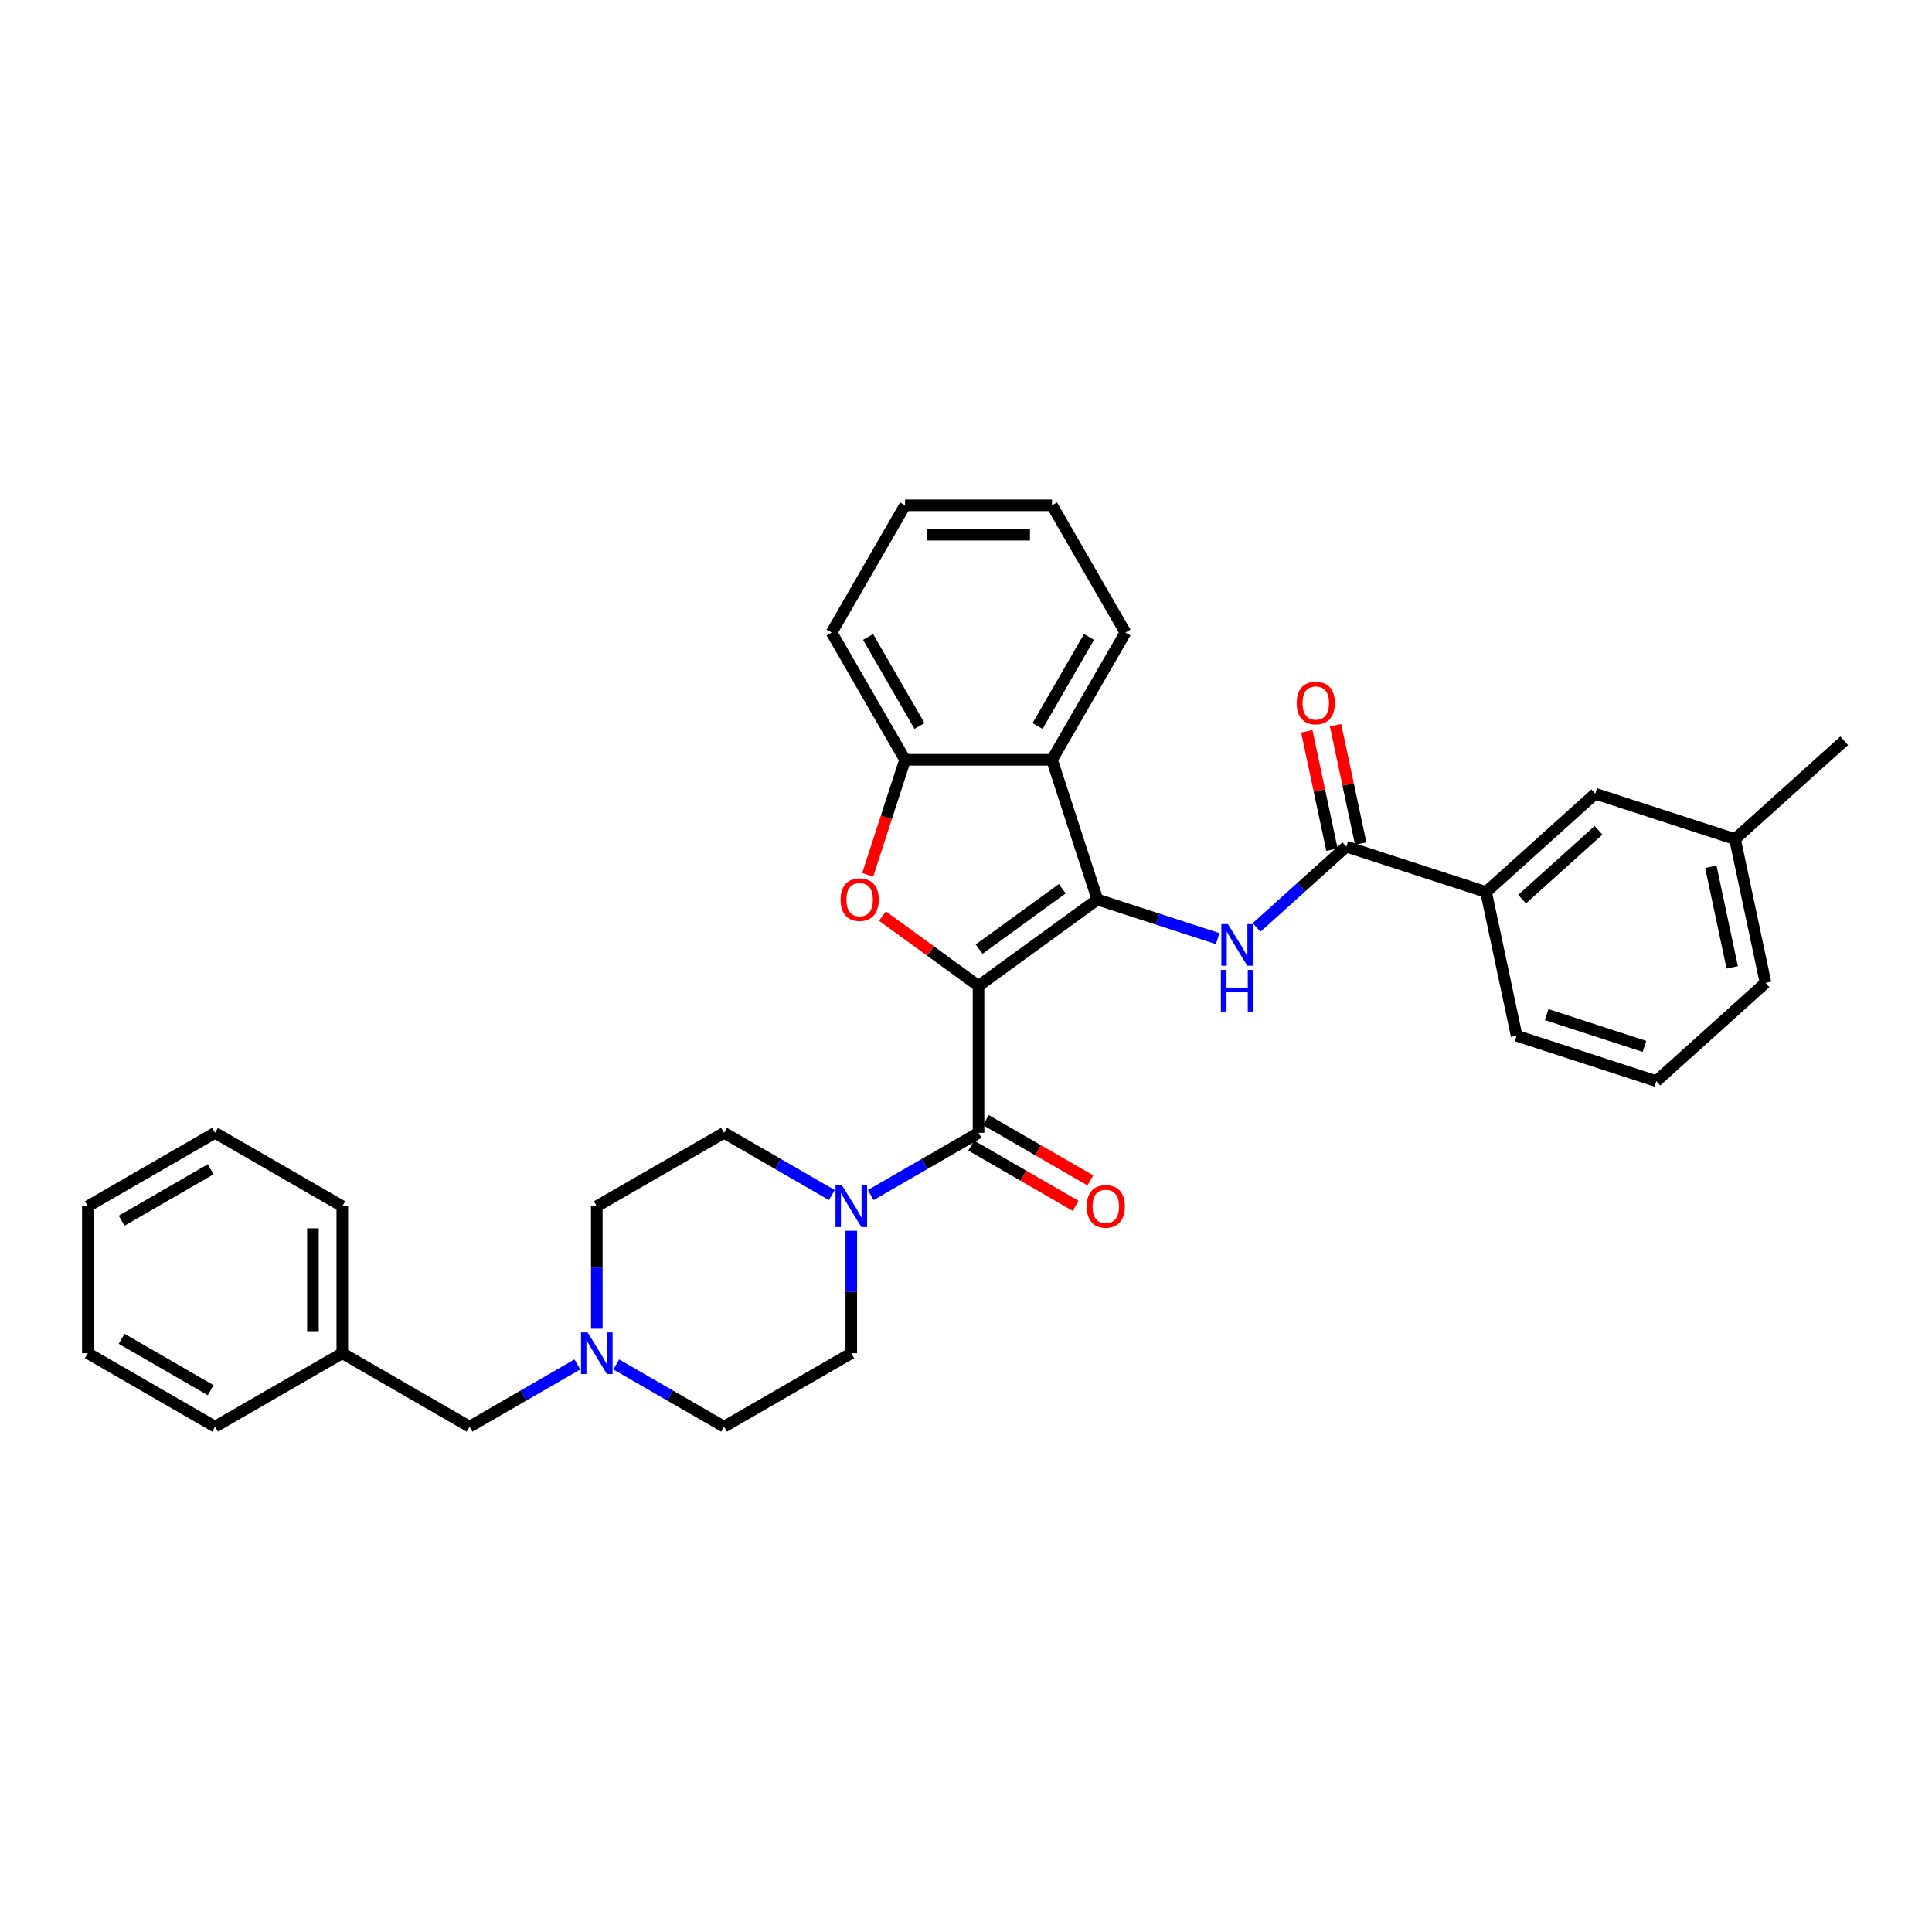 <?xml version='1.0' encoding='iso-8859-1'?>
<svg version='1.1' baseProfile='full'
              xmlns='http://www.w3.org/2000/svg'
                      xmlns:rdkit='http://www.rdkit.org/xml'
                      xmlns:xlink='http://www.w3.org/1999/xlink'
                  xml:space='preserve'
width='1000px' height='1000px' viewBox='0 0 1000 1000'>
<!-- END OF HEADER -->
<rect style='opacity:1.0;fill:#FFFFFF;stroke:none' width='1000' height='1000' x='0' y='0'> </rect>
<path class='bond-0' d='M 506.485,510.301 L 568.012,465.599' style='fill:none;fill-rule:evenodd;stroke:#000000;stroke-width:6px;stroke-linecap:butt;stroke-linejoin:miter;stroke-opacity:1' />
<path class='bond-0' d='M 506.774,491.29 L 549.842,459.999' style='fill:none;fill-rule:evenodd;stroke:#000000;stroke-width:6px;stroke-linecap:butt;stroke-linejoin:miter;stroke-opacity:1' />
<path class='bond-1' d='M 506.485,510.301 L 481.616,492.232' style='fill:none;fill-rule:evenodd;stroke:#000000;stroke-width:6px;stroke-linecap:butt;stroke-linejoin:miter;stroke-opacity:1' />
<path class='bond-1' d='M 481.616,492.232 L 456.747,474.164' style='fill:none;fill-rule:evenodd;stroke:#FF0000;stroke-width:6px;stroke-linecap:butt;stroke-linejoin:miter;stroke-opacity:1' />
<path class='bond-2' d='M 506.485,510.301 L 506.485,586.351' style='fill:none;fill-rule:evenodd;stroke:#000000;stroke-width:6px;stroke-linecap:butt;stroke-linejoin:miter;stroke-opacity:1' />
<path class='bond-3' d='M 568.012,465.599 L 599.141,475.714' style='fill:none;fill-rule:evenodd;stroke:#000000;stroke-width:6px;stroke-linecap:butt;stroke-linejoin:miter;stroke-opacity:1' />
<path class='bond-3' d='M 599.141,475.714 L 630.271,485.829' style='fill:none;fill-rule:evenodd;stroke:#0000FF;stroke-width:6px;stroke-linecap:butt;stroke-linejoin:miter;stroke-opacity:1' />
<path class='bond-4' d='M 568.012,465.599 L 544.511,393.271' style='fill:none;fill-rule:evenodd;stroke:#000000;stroke-width:6px;stroke-linecap:butt;stroke-linejoin:miter;stroke-opacity:1' />
<path class='bond-7' d='M 449.116,452.808 L 458.788,423.04' style='fill:none;fill-rule:evenodd;stroke:#FF0000;stroke-width:6px;stroke-linecap:butt;stroke-linejoin:miter;stroke-opacity:1' />
<path class='bond-7' d='M 458.788,423.04 L 468.46,393.271' style='fill:none;fill-rule:evenodd;stroke:#000000;stroke-width:6px;stroke-linecap:butt;stroke-linejoin:miter;stroke-opacity:1' />
<path class='bond-5' d='M 506.485,586.351 L 478.589,602.457' style='fill:none;fill-rule:evenodd;stroke:#000000;stroke-width:6px;stroke-linecap:butt;stroke-linejoin:miter;stroke-opacity:1' />
<path class='bond-5' d='M 478.589,602.457 L 450.693,618.563' style='fill:none;fill-rule:evenodd;stroke:#0000FF;stroke-width:6px;stroke-linecap:butt;stroke-linejoin:miter;stroke-opacity:1' />
<path class='bond-10' d='M 502.683,592.937 L 529.72,608.547' style='fill:none;fill-rule:evenodd;stroke:#000000;stroke-width:6px;stroke-linecap:butt;stroke-linejoin:miter;stroke-opacity:1' />
<path class='bond-10' d='M 529.72,608.547 L 556.757,624.157' style='fill:none;fill-rule:evenodd;stroke:#FF0000;stroke-width:6px;stroke-linecap:butt;stroke-linejoin:miter;stroke-opacity:1' />
<path class='bond-10' d='M 510.288,579.765 L 537.325,595.375' style='fill:none;fill-rule:evenodd;stroke:#000000;stroke-width:6px;stroke-linecap:butt;stroke-linejoin:miter;stroke-opacity:1' />
<path class='bond-10' d='M 537.325,595.375 L 564.362,610.984' style='fill:none;fill-rule:evenodd;stroke:#FF0000;stroke-width:6px;stroke-linecap:butt;stroke-linejoin:miter;stroke-opacity:1' />
<path class='bond-6' d='M 650.409,480.034 L 673.632,459.123' style='fill:none;fill-rule:evenodd;stroke:#0000FF;stroke-width:6px;stroke-linecap:butt;stroke-linejoin:miter;stroke-opacity:1' />
<path class='bond-6' d='M 673.632,459.123 L 696.856,438.213' style='fill:none;fill-rule:evenodd;stroke:#000000;stroke-width:6px;stroke-linecap:butt;stroke-linejoin:miter;stroke-opacity:1' />
<path class='bond-19' d='M 544.511,393.271 L 582.536,327.41' style='fill:none;fill-rule:evenodd;stroke:#000000;stroke-width:6px;stroke-linecap:butt;stroke-linejoin:miter;stroke-opacity:1' />
<path class='bond-19' d='M 537.042,375.787 L 563.66,329.684' style='fill:none;fill-rule:evenodd;stroke:#000000;stroke-width:6px;stroke-linecap:butt;stroke-linejoin:miter;stroke-opacity:1' />
<path class='bond-33' d='M 544.511,393.271 L 468.46,393.271' style='fill:none;fill-rule:evenodd;stroke:#000000;stroke-width:6px;stroke-linecap:butt;stroke-linejoin:miter;stroke-opacity:1' />
<path class='bond-12' d='M 430.555,618.563 L 402.659,602.457' style='fill:none;fill-rule:evenodd;stroke:#0000FF;stroke-width:6px;stroke-linecap:butt;stroke-linejoin:miter;stroke-opacity:1' />
<path class='bond-12' d='M 402.659,602.457 L 374.762,586.351' style='fill:none;fill-rule:evenodd;stroke:#000000;stroke-width:6px;stroke-linecap:butt;stroke-linejoin:miter;stroke-opacity:1' />
<path class='bond-13' d='M 440.624,637.046 L 440.624,668.736' style='fill:none;fill-rule:evenodd;stroke:#0000FF;stroke-width:6px;stroke-linecap:butt;stroke-linejoin:miter;stroke-opacity:1' />
<path class='bond-13' d='M 440.624,668.736 L 440.624,700.427' style='fill:none;fill-rule:evenodd;stroke:#000000;stroke-width:6px;stroke-linecap:butt;stroke-linejoin:miter;stroke-opacity:1' />
<path class='bond-9' d='M 696.856,438.213 L 769.184,461.714' style='fill:none;fill-rule:evenodd;stroke:#000000;stroke-width:6px;stroke-linecap:butt;stroke-linejoin:miter;stroke-opacity:1' />
<path class='bond-11' d='M 704.295,436.631 L 697.784,406' style='fill:none;fill-rule:evenodd;stroke:#000000;stroke-width:6px;stroke-linecap:butt;stroke-linejoin:miter;stroke-opacity:1' />
<path class='bond-11' d='M 697.784,406 L 691.273,375.369' style='fill:none;fill-rule:evenodd;stroke:#FF0000;stroke-width:6px;stroke-linecap:butt;stroke-linejoin:miter;stroke-opacity:1' />
<path class='bond-11' d='M 689.417,439.794 L 682.906,409.163' style='fill:none;fill-rule:evenodd;stroke:#000000;stroke-width:6px;stroke-linecap:butt;stroke-linejoin:miter;stroke-opacity:1' />
<path class='bond-11' d='M 682.906,409.163 L 676.396,378.532' style='fill:none;fill-rule:evenodd;stroke:#FF0000;stroke-width:6px;stroke-linecap:butt;stroke-linejoin:miter;stroke-opacity:1' />
<path class='bond-21' d='M 468.46,393.271 L 430.435,327.41' style='fill:none;fill-rule:evenodd;stroke:#000000;stroke-width:6px;stroke-linecap:butt;stroke-linejoin:miter;stroke-opacity:1' />
<path class='bond-21' d='M 475.929,375.787 L 449.311,329.684' style='fill:none;fill-rule:evenodd;stroke:#000000;stroke-width:6px;stroke-linecap:butt;stroke-linejoin:miter;stroke-opacity:1' />
<path class='bond-8' d='M 318.97,706.24 L 346.866,722.346' style='fill:none;fill-rule:evenodd;stroke:#0000FF;stroke-width:6px;stroke-linecap:butt;stroke-linejoin:miter;stroke-opacity:1' />
<path class='bond-8' d='M 346.866,722.346 L 374.762,738.452' style='fill:none;fill-rule:evenodd;stroke:#000000;stroke-width:6px;stroke-linecap:butt;stroke-linejoin:miter;stroke-opacity:1' />
<path class='bond-15' d='M 298.832,706.24 L 270.935,722.346' style='fill:none;fill-rule:evenodd;stroke:#0000FF;stroke-width:6px;stroke-linecap:butt;stroke-linejoin:miter;stroke-opacity:1' />
<path class='bond-15' d='M 270.935,722.346 L 243.039,738.452' style='fill:none;fill-rule:evenodd;stroke:#000000;stroke-width:6px;stroke-linecap:butt;stroke-linejoin:miter;stroke-opacity:1' />
<path class='bond-34' d='M 308.901,687.757 L 308.901,656.066' style='fill:none;fill-rule:evenodd;stroke:#0000FF;stroke-width:6px;stroke-linecap:butt;stroke-linejoin:miter;stroke-opacity:1' />
<path class='bond-34' d='M 308.901,656.066 L 308.901,624.376' style='fill:none;fill-rule:evenodd;stroke:#000000;stroke-width:6px;stroke-linecap:butt;stroke-linejoin:miter;stroke-opacity:1' />
<path class='bond-14' d='M 769.184,461.714 L 825.701,410.826' style='fill:none;fill-rule:evenodd;stroke:#000000;stroke-width:6px;stroke-linecap:butt;stroke-linejoin:miter;stroke-opacity:1' />
<path class='bond-14' d='M 787.839,465.384 L 827.401,429.762' style='fill:none;fill-rule:evenodd;stroke:#000000;stroke-width:6px;stroke-linecap:butt;stroke-linejoin:miter;stroke-opacity:1' />
<path class='bond-22' d='M 769.184,461.714 L 784.996,536.102' style='fill:none;fill-rule:evenodd;stroke:#000000;stroke-width:6px;stroke-linecap:butt;stroke-linejoin:miter;stroke-opacity:1' />
<path class='bond-17' d='M 374.762,586.351 L 308.901,624.376' style='fill:none;fill-rule:evenodd;stroke:#000000;stroke-width:6px;stroke-linecap:butt;stroke-linejoin:miter;stroke-opacity:1' />
<path class='bond-16' d='M 440.624,700.427 L 374.762,738.452' style='fill:none;fill-rule:evenodd;stroke:#000000;stroke-width:6px;stroke-linecap:butt;stroke-linejoin:miter;stroke-opacity:1' />
<path class='bond-18' d='M 825.701,410.826 L 898.029,434.327' style='fill:none;fill-rule:evenodd;stroke:#000000;stroke-width:6px;stroke-linecap:butt;stroke-linejoin:miter;stroke-opacity:1' />
<path class='bond-20' d='M 243.039,738.452 L 177.178,700.427' style='fill:none;fill-rule:evenodd;stroke:#000000;stroke-width:6px;stroke-linecap:butt;stroke-linejoin:miter;stroke-opacity:1' />
<path class='bond-25' d='M 898.029,434.327 L 954.545,383.439' style='fill:none;fill-rule:evenodd;stroke:#000000;stroke-width:6px;stroke-linecap:butt;stroke-linejoin:miter;stroke-opacity:1' />
<path class='bond-36' d='M 898.029,434.327 L 913.841,508.715' style='fill:none;fill-rule:evenodd;stroke:#000000;stroke-width:6px;stroke-linecap:butt;stroke-linejoin:miter;stroke-opacity:1' />
<path class='bond-36' d='M 885.523,448.647 L 896.591,500.719' style='fill:none;fill-rule:evenodd;stroke:#000000;stroke-width:6px;stroke-linecap:butt;stroke-linejoin:miter;stroke-opacity:1' />
<path class='bond-28' d='M 582.536,327.41 L 544.511,261.548' style='fill:none;fill-rule:evenodd;stroke:#000000;stroke-width:6px;stroke-linecap:butt;stroke-linejoin:miter;stroke-opacity:1' />
<path class='bond-26' d='M 177.178,700.427 L 177.178,624.376' style='fill:none;fill-rule:evenodd;stroke:#000000;stroke-width:6px;stroke-linecap:butt;stroke-linejoin:miter;stroke-opacity:1' />
<path class='bond-26' d='M 161.968,689.019 L 161.968,635.784' style='fill:none;fill-rule:evenodd;stroke:#000000;stroke-width:6px;stroke-linecap:butt;stroke-linejoin:miter;stroke-opacity:1' />
<path class='bond-27' d='M 177.178,700.427 L 111.316,738.452' style='fill:none;fill-rule:evenodd;stroke:#000000;stroke-width:6px;stroke-linecap:butt;stroke-linejoin:miter;stroke-opacity:1' />
<path class='bond-29' d='M 430.435,327.41 L 468.46,261.548' style='fill:none;fill-rule:evenodd;stroke:#000000;stroke-width:6px;stroke-linecap:butt;stroke-linejoin:miter;stroke-opacity:1' />
<path class='bond-23' d='M 784.996,536.102 L 857.324,559.603' style='fill:none;fill-rule:evenodd;stroke:#000000;stroke-width:6px;stroke-linecap:butt;stroke-linejoin:miter;stroke-opacity:1' />
<path class='bond-23' d='M 800.546,525.162 L 851.175,541.612' style='fill:none;fill-rule:evenodd;stroke:#000000;stroke-width:6px;stroke-linecap:butt;stroke-linejoin:miter;stroke-opacity:1' />
<path class='bond-24' d='M 857.324,559.603 L 913.841,508.715' style='fill:none;fill-rule:evenodd;stroke:#000000;stroke-width:6px;stroke-linecap:butt;stroke-linejoin:miter;stroke-opacity:1' />
<path class='bond-30' d='M 177.178,624.376 L 111.316,586.351' style='fill:none;fill-rule:evenodd;stroke:#000000;stroke-width:6px;stroke-linecap:butt;stroke-linejoin:miter;stroke-opacity:1' />
<path class='bond-31' d='M 111.316,738.452 L 45.455,700.427' style='fill:none;fill-rule:evenodd;stroke:#000000;stroke-width:6px;stroke-linecap:butt;stroke-linejoin:miter;stroke-opacity:1' />
<path class='bond-31' d='M 109.042,719.576 L 62.939,692.958' style='fill:none;fill-rule:evenodd;stroke:#000000;stroke-width:6px;stroke-linecap:butt;stroke-linejoin:miter;stroke-opacity:1' />
<path class='bond-35' d='M 544.511,261.548 L 468.46,261.548' style='fill:none;fill-rule:evenodd;stroke:#000000;stroke-width:6px;stroke-linecap:butt;stroke-linejoin:miter;stroke-opacity:1' />
<path class='bond-35' d='M 533.103,276.758 L 479.868,276.758' style='fill:none;fill-rule:evenodd;stroke:#000000;stroke-width:6px;stroke-linecap:butt;stroke-linejoin:miter;stroke-opacity:1' />
<path class='bond-37' d='M 111.316,586.351 L 45.455,624.376' style='fill:none;fill-rule:evenodd;stroke:#000000;stroke-width:6px;stroke-linecap:butt;stroke-linejoin:miter;stroke-opacity:1' />
<path class='bond-37' d='M 109.042,605.227 L 62.939,631.845' style='fill:none;fill-rule:evenodd;stroke:#000000;stroke-width:6px;stroke-linecap:butt;stroke-linejoin:miter;stroke-opacity:1' />
<path class='bond-32' d='M 45.455,700.427 L 45.455,624.376' style='fill:none;fill-rule:evenodd;stroke:#000000;stroke-width:6px;stroke-linecap:butt;stroke-linejoin:miter;stroke-opacity:1' />
<path  class='atom-2' d='M 435.073 465.66
Q 435.073 460.489, 437.628 457.599
Q 440.183 454.709, 444.959 454.709
Q 449.735 454.709, 452.291 457.599
Q 454.846 460.489, 454.846 465.66
Q 454.846 470.893, 452.26 473.874
Q 449.675 476.824, 444.959 476.824
Q 440.214 476.824, 437.628 473.874
Q 435.073 470.923, 435.073 465.66
M 444.959 474.391
Q 448.245 474.391, 450.009 472.201
Q 451.804 469.98, 451.804 465.66
Q 451.804 461.432, 450.009 459.302
Q 448.245 457.143, 444.959 457.143
Q 441.674 457.143, 439.879 459.272
Q 438.115 461.401, 438.115 465.66
Q 438.115 470.01, 439.879 472.201
Q 441.674 474.391, 444.959 474.391
' fill='#FF0000'/>
<path  class='atom-4' d='M 635.579 478.332
L 642.636 489.739
Q 643.336 490.865, 644.462 492.903
Q 645.587 494.941, 645.648 495.063
L 645.648 478.332
L 648.508 478.332
L 648.508 499.869
L 645.557 499.869
L 637.982 487.397
Q 637.1 485.937, 636.157 484.264
Q 635.244 482.59, 634.971 482.073
L 634.971 499.869
L 632.172 499.869
L 632.172 478.332
L 635.579 478.332
' fill='#0000FF'/>
<path  class='atom-4' d='M 631.913 502.023
L 634.834 502.023
L 634.834 511.179
L 645.846 511.179
L 645.846 502.023
L 648.766 502.023
L 648.766 523.56
L 645.846 523.56
L 645.846 513.613
L 634.834 513.613
L 634.834 523.56
L 631.913 523.56
L 631.913 502.023
' fill='#0000FF'/>
<path  class='atom-6' d='M 435.863 613.608
L 442.921 625.015
Q 443.62 626.141, 444.746 628.179
Q 445.871 630.217, 445.932 630.339
L 445.932 613.608
L 448.792 613.608
L 448.792 635.145
L 445.841 635.145
L 438.266 622.673
Q 437.384 621.213, 436.441 619.54
Q 435.529 617.866, 435.255 617.349
L 435.255 635.145
L 432.456 635.145
L 432.456 613.608
L 435.863 613.608
' fill='#0000FF'/>
<path  class='atom-9' d='M 304.14 689.658
L 311.198 701.066
Q 311.897 702.191, 313.023 704.229
Q 314.148 706.267, 314.209 706.389
L 314.209 689.658
L 317.069 689.658
L 317.069 711.195
L 314.118 711.195
L 306.543 698.723
Q 305.661 697.263, 304.718 695.59
Q 303.805 693.917, 303.532 693.4
L 303.532 711.195
L 300.733 711.195
L 300.733 689.658
L 304.14 689.658
' fill='#0000FF'/>
<path  class='atom-11' d='M 562.46 624.437
Q 562.46 619.266, 565.016 616.376
Q 567.571 613.486, 572.347 613.486
Q 577.123 613.486, 579.678 616.376
Q 582.234 619.266, 582.234 624.437
Q 582.234 629.669, 579.648 632.651
Q 577.062 635.601, 572.347 635.601
Q 567.601 635.601, 565.016 632.651
Q 562.46 629.7, 562.46 624.437
M 572.347 633.168
Q 575.632 633.168, 577.397 630.977
Q 579.192 628.757, 579.192 624.437
Q 579.192 620.209, 577.397 618.079
Q 575.632 615.92, 572.347 615.92
Q 569.062 615.92, 567.267 618.049
Q 565.502 620.178, 565.502 624.437
Q 565.502 628.787, 567.267 630.977
Q 569.062 633.168, 572.347 633.168
' fill='#FF0000'/>
<path  class='atom-12' d='M 671.158 363.885
Q 671.158 358.714, 673.713 355.824
Q 676.268 352.934, 681.044 352.934
Q 685.82 352.934, 688.376 355.824
Q 690.931 358.714, 690.931 363.885
Q 690.931 369.117, 688.345 372.098
Q 685.76 375.049, 681.044 375.049
Q 676.299 375.049, 673.713 372.098
Q 671.158 369.148, 671.158 363.885
M 681.044 372.616
Q 684.33 372.616, 686.094 370.425
Q 687.889 368.205, 687.889 363.885
Q 687.889 359.657, 686.094 357.527
Q 684.33 355.367, 681.044 355.367
Q 677.759 355.367, 675.964 357.497
Q 674.2 359.626, 674.2 363.885
Q 674.2 368.235, 675.964 370.425
Q 677.759 372.616, 681.044 372.616
' fill='#FF0000'/>
</svg>
